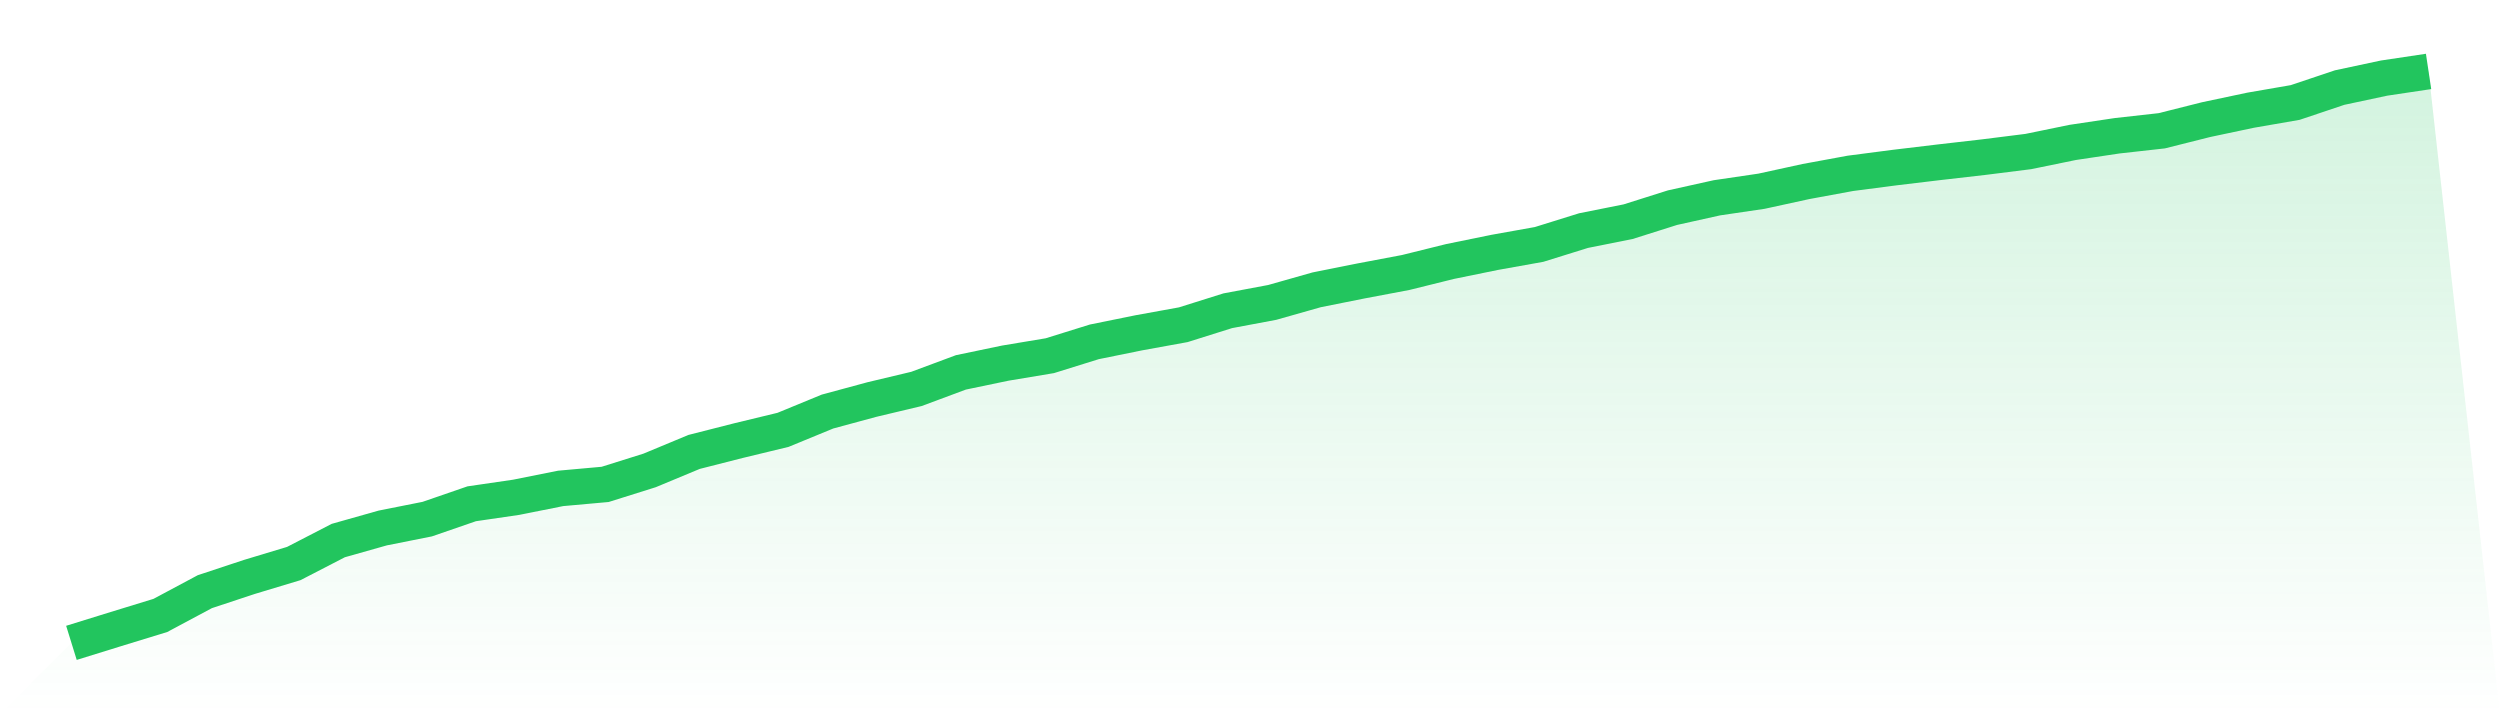 <svg viewBox="0 0 140 40" xmlns="http://www.w3.org/2000/svg">
<defs>
<linearGradient id="gradient" x1="0" x2="0" y1="0" y2="1">
<stop offset="0%" stop-color="#22c55e" stop-opacity="0.2"/>
<stop offset="100%" stop-color="#22c55e" stop-opacity="0"/>
</linearGradient>
</defs>
<path d="M4,36 L4,36 L6.491,35.228 L8.981,34.464 L11.472,33.133 L13.962,32.309 L16.453,31.557 L18.943,30.271 L21.434,29.567 L23.925,29.071 L26.415,28.212 L28.906,27.848 L31.396,27.35 L33.887,27.126 L36.377,26.344 L38.868,25.308 L41.358,24.674 L43.849,24.072 L46.34,23.047 L48.83,22.373 L51.321,21.78 L53.811,20.853 L56.302,20.334 L58.792,19.919 L61.283,19.143 L63.774,18.637 L66.264,18.185 L68.755,17.402 L71.245,16.935 L73.736,16.229 L76.226,15.731 L78.717,15.26 L81.208,14.643 L83.698,14.134 L86.189,13.688 L88.679,12.913 L91.17,12.416 L93.66,11.629 L96.151,11.076 L98.642,10.709 L101.132,10.166 L103.623,9.707 L106.113,9.383 L108.604,9.085 L111.094,8.799 L113.585,8.486 L116.075,7.975 L118.566,7.602 L121.057,7.324 L123.547,6.698 L126.038,6.171 L128.528,5.74 L131.019,4.904 L133.509,4.373 L136,4 L140,40 L0,40 z" fill="url(#gradient)"/>
<path d="M4,36 L4,36 L6.491,35.228 L8.981,34.464 L11.472,33.133 L13.962,32.309 L16.453,31.557 L18.943,30.271 L21.434,29.567 L23.925,29.071 L26.415,28.212 L28.906,27.848 L31.396,27.35 L33.887,27.126 L36.377,26.344 L38.868,25.308 L41.358,24.674 L43.849,24.072 L46.34,23.047 L48.83,22.373 L51.321,21.78 L53.811,20.853 L56.302,20.334 L58.792,19.919 L61.283,19.143 L63.774,18.637 L66.264,18.185 L68.755,17.402 L71.245,16.935 L73.736,16.229 L76.226,15.731 L78.717,15.26 L81.208,14.643 L83.698,14.134 L86.189,13.688 L88.679,12.913 L91.17,12.416 L93.66,11.629 L96.151,11.076 L98.642,10.709 L101.132,10.166 L103.623,9.707 L106.113,9.383 L108.604,9.085 L111.094,8.799 L113.585,8.486 L116.075,7.975 L118.566,7.602 L121.057,7.324 L123.547,6.698 L126.038,6.171 L128.528,5.74 L131.019,4.904 L133.509,4.373 L136,4" fill="none" stroke="#22c55e" stroke-width="2"/>
</svg>